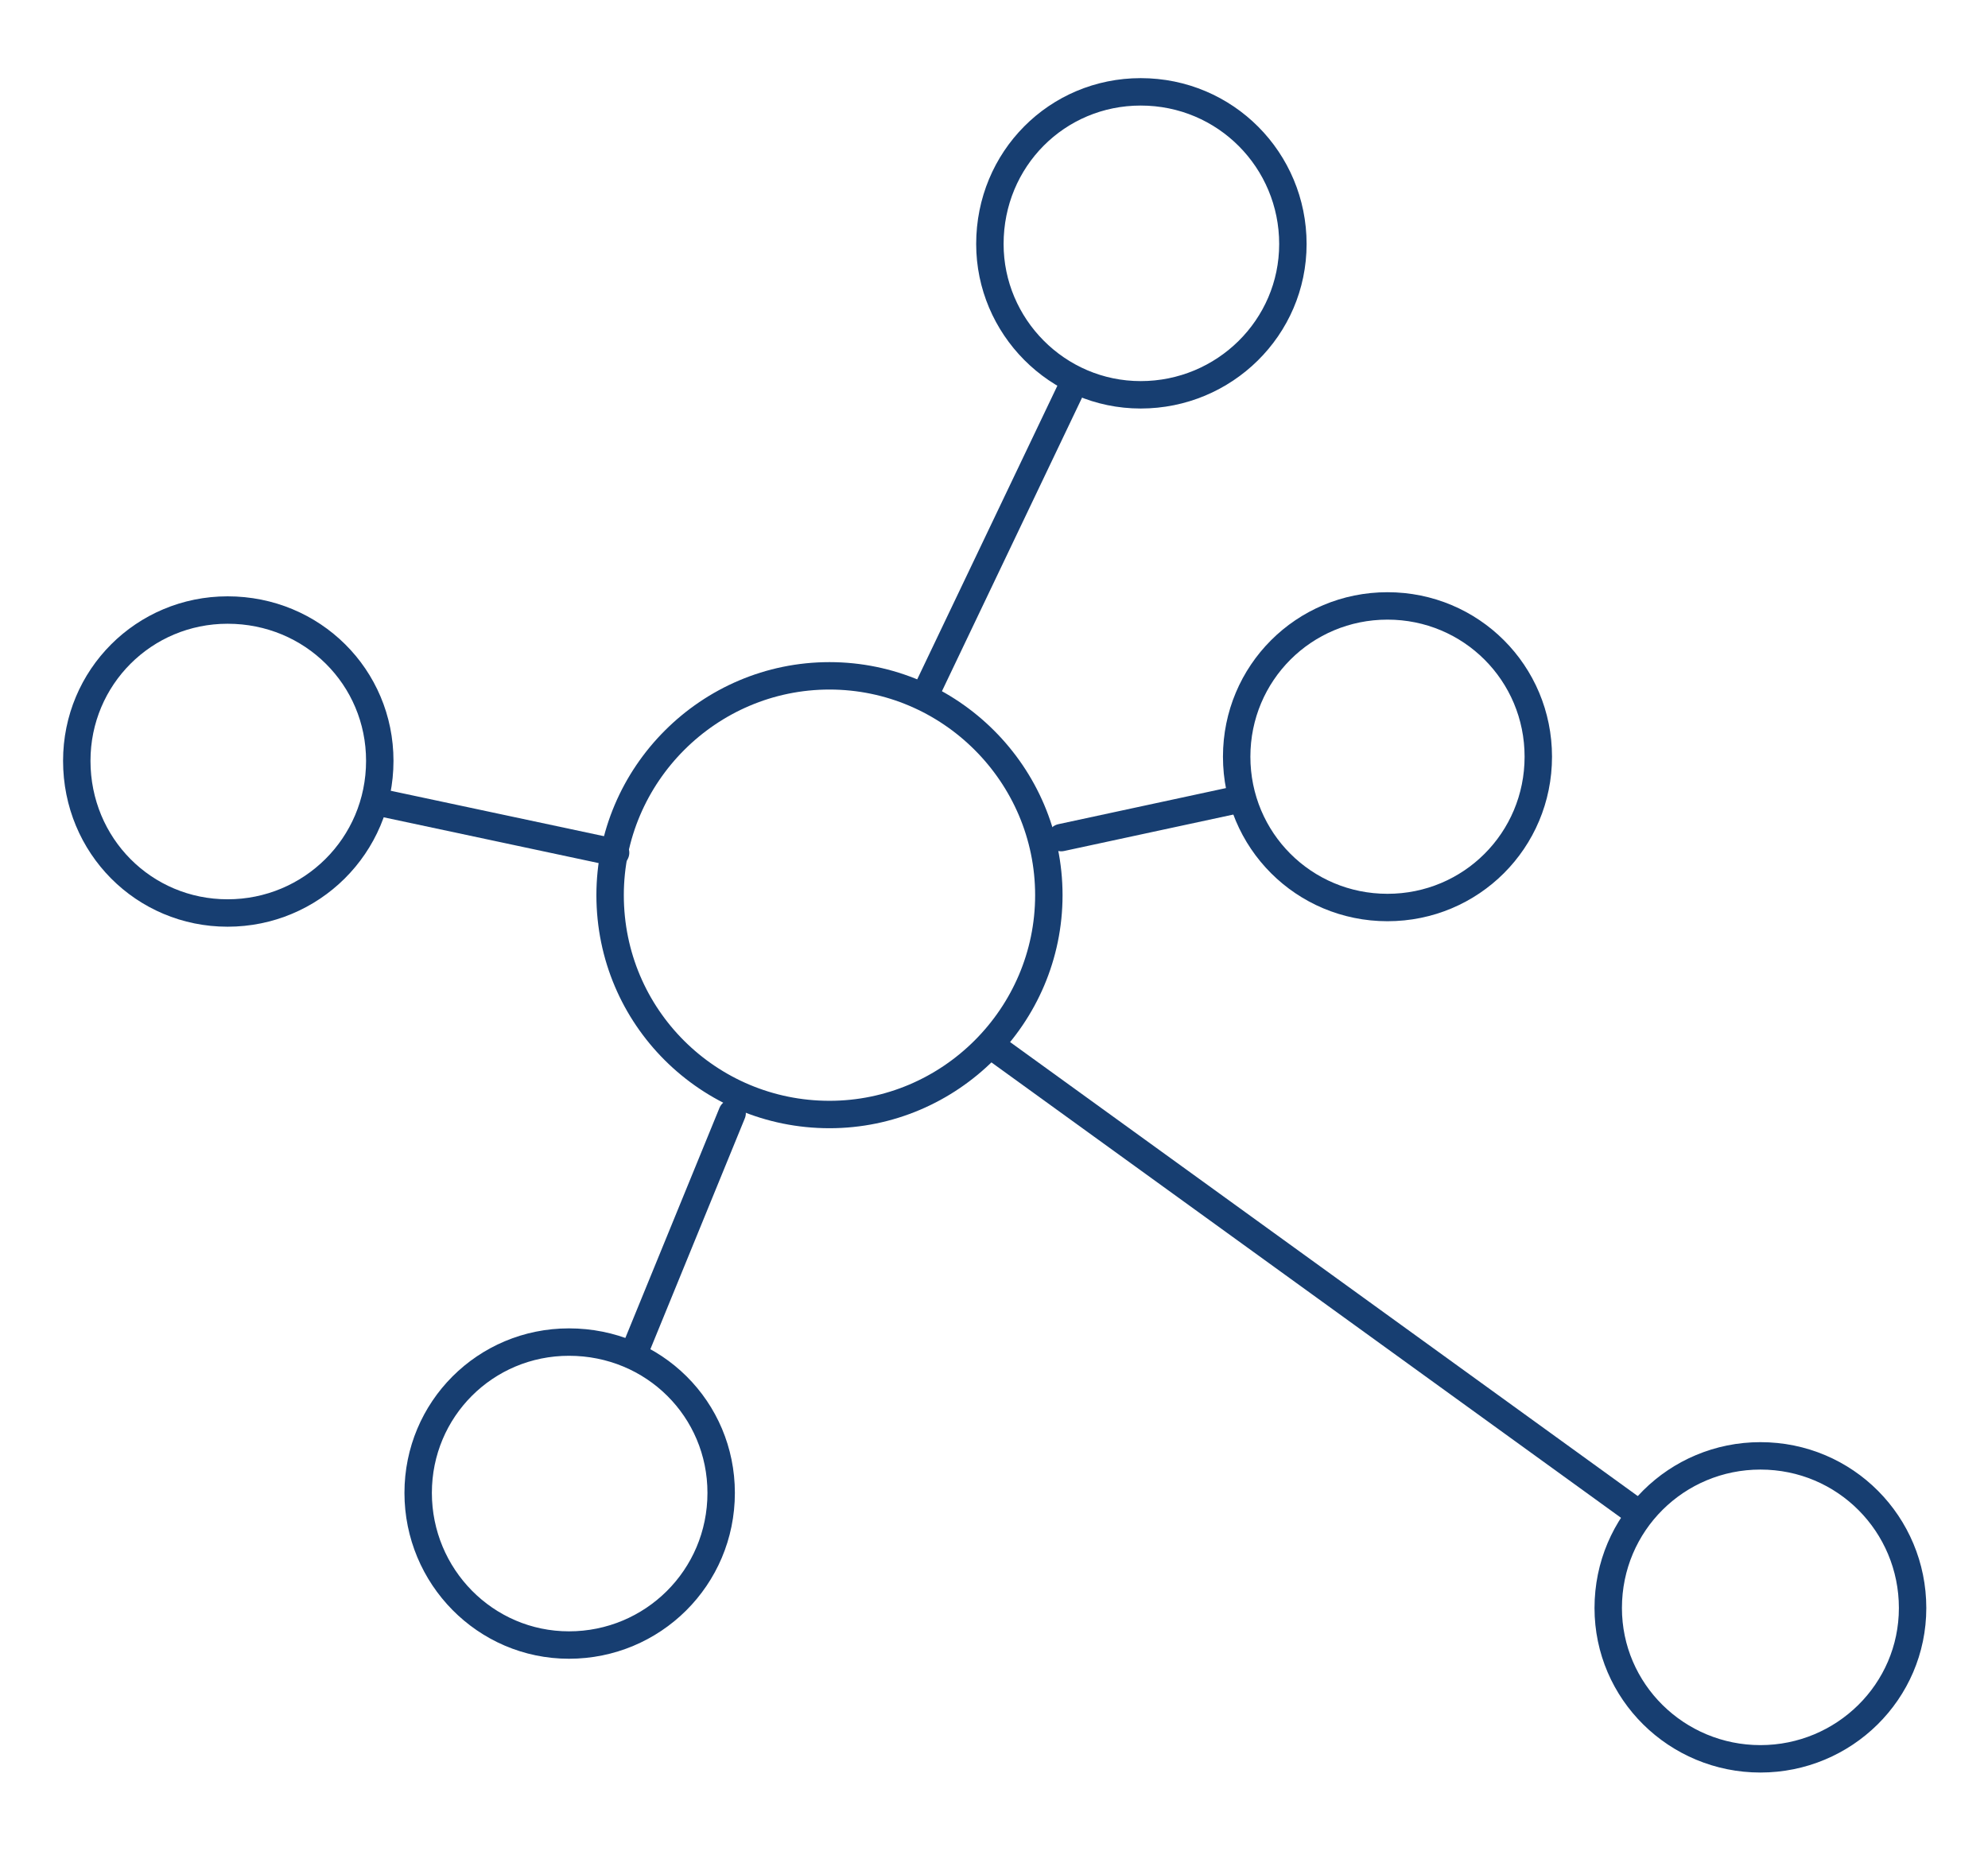 <?xml version="1.0" encoding="utf-8"?>
<!-- Generator: Adobe Illustrator 21.0.0, SVG Export Plug-In . SVG Version: 6.00 Build 0)  -->
<svg version="1.1" id="Слой_1" xmlns="http://www.w3.org/2000/svg" xmlns:xlink="http://www.w3.org/1999/xlink" x="0px" y="0px"
	 viewBox="0 0 145 135" enable-background="new 0 0 145 135" xml:space="preserve">
<g>
	<defs>
		<rect id="SVGID_1_" x="4.6" y="5.7" width="135.9" height="123.7"/>
	</defs>
	<clipPath id="SVGID_2_">
		<use xlink:href="#SVGID_1_"  overflow="visible"/>
	</clipPath>
	<g clip-path="url(#SVGID_2_)">
		<path fill="none" stroke="#173E71" stroke-width="2" stroke-linecap="round" stroke-linejoin="round" d="M60.5,81.3
			c8.8,0,16-7.2,16-16c0-8.8-7.2-16-16-16c-8.8,0-16,7.2-16,16C44.5,74.2,51.7,81.3,60.5,81.3z"/>
		<path fill="none" stroke="#173E71" stroke-width="2" stroke-linecap="round" stroke-linejoin="round" d="M83.2,28.8
			c6.1,0,11.1-4.9,11.1-11c0-6.1-4.9-11.1-11.1-11.1c-6.1,0-11,4.9-11,11.1C72.2,23.8,77.1,28.8,83.2,28.8z"/>
		<path fill="none" stroke="#173E71" stroke-width="2" stroke-linecap="round" stroke-linejoin="round" d="M16.6,66.6
			c6.1,0,11.1-4.9,11.1-11.1c0-6.1-4.9-11-11.1-11c-6.1,0-11,4.9-11,11C5.6,61.7,10.5,66.6,16.6,66.6z"/>
		<path fill="none" stroke="#173E71" stroke-width="2" stroke-linecap="round" stroke-linejoin="round" d="M41.5,120
			c6.1,0,11.1-4.9,11.1-11.1c0-6.1-4.9-11-11.1-11c-6.1,0-11,4.9-11,11C30.5,115,35.4,120,41.5,120z"/>
		<path fill="none" stroke="#173E71" stroke-width="2" stroke-linecap="round" stroke-linejoin="round" d="M101.2,66.2
			c6.1,0,11-4.9,11-11c0-6.1-4.9-11-11-11c-6.1,0-11,4.9-11,11C90.2,61.3,95.1,66.2,101.2,66.2z"/>
		<path fill="none" stroke="#173E71" stroke-width="2" stroke-linecap="round" stroke-linejoin="round" d="M128.4,128.3
			c6.1,0,11.1-4.9,11.1-11c0-6.1-4.9-11.1-11.1-11.1c-6.1,0-11.1,4.9-11.1,11.1C117.3,123.4,122.3,128.3,128.4,128.3z"/>
		<path fill="none" stroke="#173E71" stroke-width="2" stroke-linecap="round" stroke-linejoin="round" d="M44.9,62.2l-16.9-3.6"/>
		<path fill="none" stroke="#173E71" stroke-width="2" stroke-linecap="round" stroke-linejoin="round" d="M67.7,50.2l10.5-22"/>
		<path fill="none" stroke="#173E71" stroke-width="2" stroke-linecap="round" stroke-linejoin="round" d="M77.4,61.1l13-2.8"/>
		<path fill="none" stroke="#173E71" stroke-width="2" stroke-linecap="round" stroke-linejoin="round" d="M72.5,76.4l47,34"/>
		<path fill="none" stroke="#173E71" stroke-width="2" stroke-linecap="round" stroke-linejoin="round" d="M53.4,81.2l-7.2,17.6"/>
	</g>
</g>
</svg>
